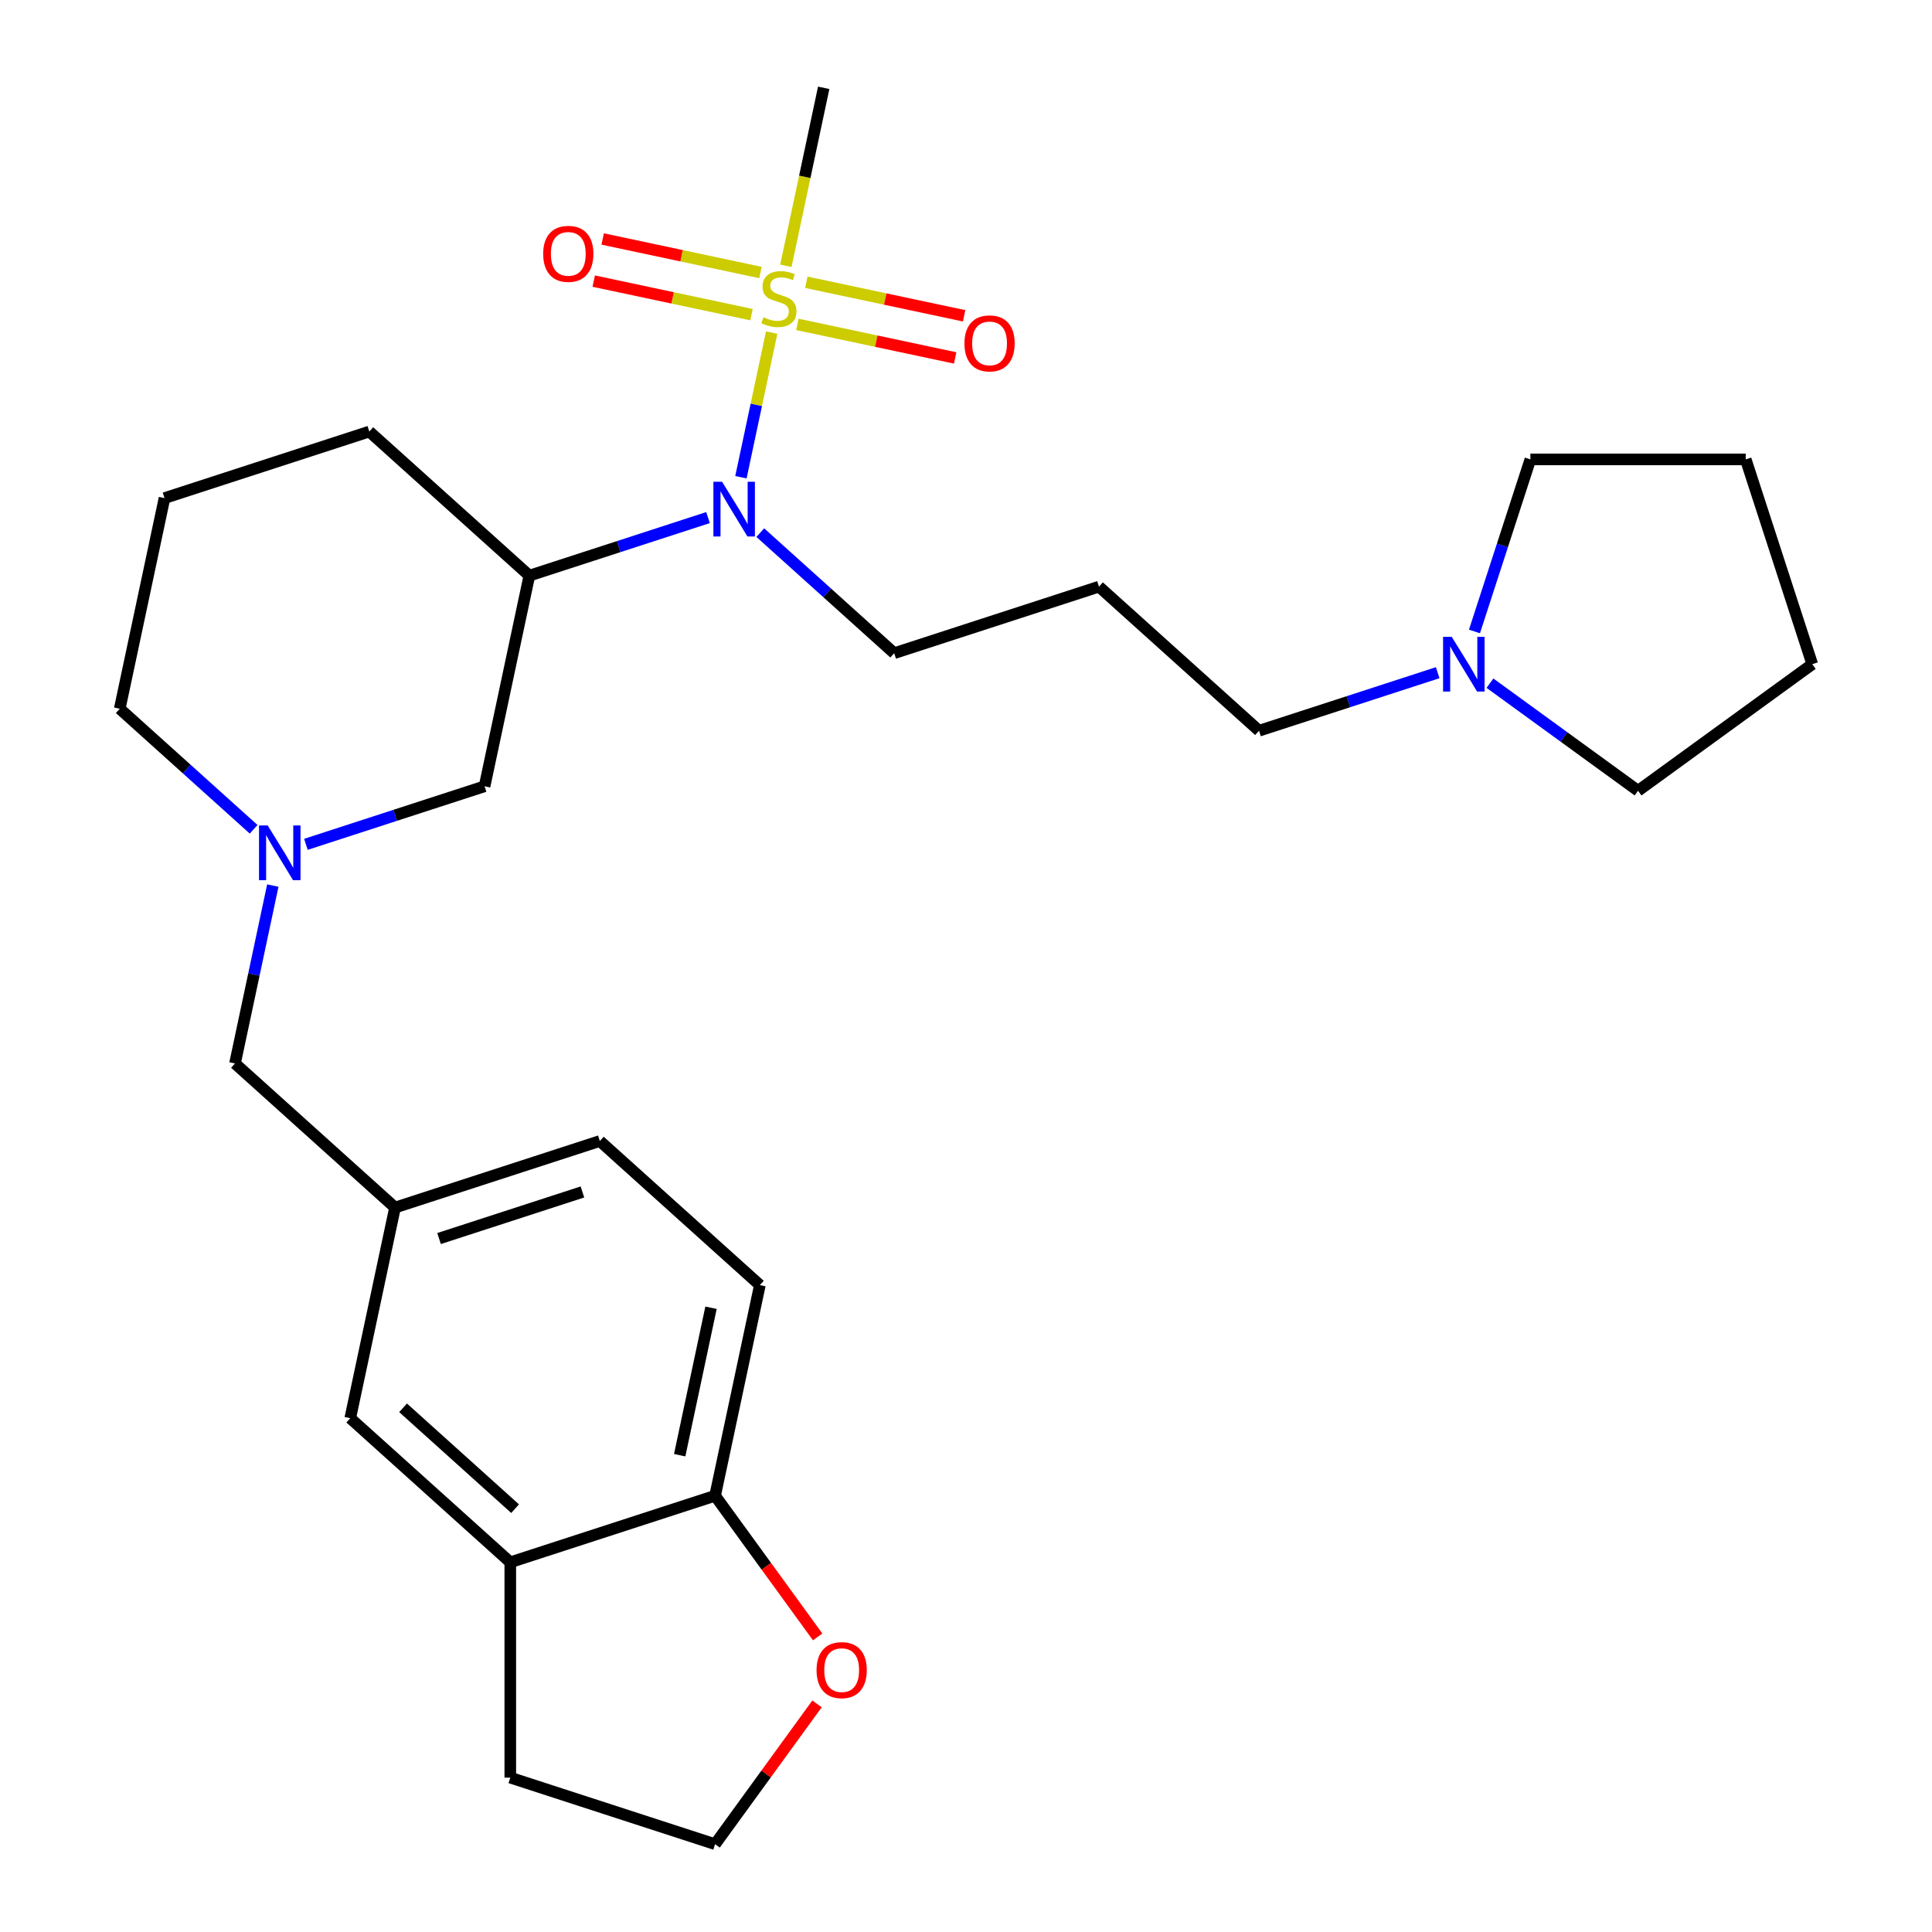 <?xml version='1.0' encoding='iso-8859-1'?>
<svg version='1.1' baseProfile='full'
              xmlns='http://www.w3.org/2000/svg'
                      xmlns:rdkit='http://www.rdkit.org/xml'
                      xmlns:xlink='http://www.w3.org/1999/xlink'
                  xml:space='preserve'
width='1000px' height='1000px' viewBox='0 0 1000 1000'>
<!-- END OF HEADER -->
<rect style='opacity:1.0;fill:#FFFFFF;stroke:none' width='1000' height='1000' x='0' y='0'> </rect>
<path class='bond-0' d='M 399.415,172.148 L 391.459,209.58' style='fill:none;fill-rule:evenodd;stroke:#CCCC00;stroke-width:6px;stroke-linecap:butt;stroke-linejoin:miter;stroke-opacity:1' />
<path class='bond-0' d='M 391.459,209.58 L 383.502,247.012' style='fill:none;fill-rule:evenodd;stroke:#0000FF;stroke-width:6px;stroke-linecap:butt;stroke-linejoin:miter;stroke-opacity:1' />
<path class='bond-4' d='M 393.621,141.056 L 352.783,132.376' style='fill:none;fill-rule:evenodd;stroke:#CCCC00;stroke-width:6px;stroke-linecap:butt;stroke-linejoin:miter;stroke-opacity:1' />
<path class='bond-4' d='M 352.783,132.376 L 311.945,123.695' style='fill:none;fill-rule:evenodd;stroke:#FF0000;stroke-width:6px;stroke-linecap:butt;stroke-linejoin:miter;stroke-opacity:1' />
<path class='bond-4' d='M 388.986,162.861 L 348.148,154.181' style='fill:none;fill-rule:evenodd;stroke:#CCCC00;stroke-width:6px;stroke-linecap:butt;stroke-linejoin:miter;stroke-opacity:1' />
<path class='bond-4' d='M 348.148,154.181 L 307.31,145.5' style='fill:none;fill-rule:evenodd;stroke:#FF0000;stroke-width:6px;stroke-linecap:butt;stroke-linejoin:miter;stroke-opacity:1' />
<path class='bond-5' d='M 412.72,167.906 L 453.558,176.586' style='fill:none;fill-rule:evenodd;stroke:#CCCC00;stroke-width:6px;stroke-linecap:butt;stroke-linejoin:miter;stroke-opacity:1' />
<path class='bond-5' d='M 453.558,176.586 L 494.396,185.267' style='fill:none;fill-rule:evenodd;stroke:#FF0000;stroke-width:6px;stroke-linecap:butt;stroke-linejoin:miter;stroke-opacity:1' />
<path class='bond-5' d='M 417.354,146.101 L 458.193,154.781' style='fill:none;fill-rule:evenodd;stroke:#CCCC00;stroke-width:6px;stroke-linecap:butt;stroke-linejoin:miter;stroke-opacity:1' />
<path class='bond-5' d='M 458.193,154.781 L 499.031,163.462' style='fill:none;fill-rule:evenodd;stroke:#FF0000;stroke-width:6px;stroke-linecap:butt;stroke-linejoin:miter;stroke-opacity:1' />
<path class='bond-14' d='M 406.764,137.574 L 416.554,91.514' style='fill:none;fill-rule:evenodd;stroke:#CCCC00;stroke-width:6px;stroke-linecap:butt;stroke-linejoin:miter;stroke-opacity:1' />
<path class='bond-14' d='M 416.554,91.514 L 426.345,45.455' style='fill:none;fill-rule:evenodd;stroke:#000000;stroke-width:6px;stroke-linecap:butt;stroke-linejoin:miter;stroke-opacity:1' />
<path class='bond-1' d='M 366.47,267.902 L 320.229,282.927' style='fill:none;fill-rule:evenodd;stroke:#0000FF;stroke-width:6px;stroke-linecap:butt;stroke-linejoin:miter;stroke-opacity:1' />
<path class='bond-1' d='M 320.229,282.927 L 273.989,297.951' style='fill:none;fill-rule:evenodd;stroke:#000000;stroke-width:6px;stroke-linecap:butt;stroke-linejoin:miter;stroke-opacity:1' />
<path class='bond-17' d='M 393.523,275.687 L 428.176,306.888' style='fill:none;fill-rule:evenodd;stroke:#0000FF;stroke-width:6px;stroke-linecap:butt;stroke-linejoin:miter;stroke-opacity:1' />
<path class='bond-17' d='M 428.176,306.888 L 462.829,338.09' style='fill:none;fill-rule:evenodd;stroke:#000000;stroke-width:6px;stroke-linecap:butt;stroke-linejoin:miter;stroke-opacity:1' />
<path class='bond-3' d='M 273.989,297.951 L 250.815,406.978' style='fill:none;fill-rule:evenodd;stroke:#000000;stroke-width:6px;stroke-linecap:butt;stroke-linejoin:miter;stroke-opacity:1' />
<path class='bond-21' d='M 273.989,297.951 L 191.157,223.368' style='fill:none;fill-rule:evenodd;stroke:#000000;stroke-width:6px;stroke-linecap:butt;stroke-linejoin:miter;stroke-opacity:1' />
<path class='bond-2' d='M 158.335,437.026 L 204.575,422.002' style='fill:none;fill-rule:evenodd;stroke:#0000FF;stroke-width:6px;stroke-linecap:butt;stroke-linejoin:miter;stroke-opacity:1' />
<path class='bond-2' d='M 204.575,422.002 L 250.815,406.978' style='fill:none;fill-rule:evenodd;stroke:#000000;stroke-width:6px;stroke-linecap:butt;stroke-linejoin:miter;stroke-opacity:1' />
<path class='bond-12' d='M 141.206,458.368 L 131.42,504.408' style='fill:none;fill-rule:evenodd;stroke:#0000FF;stroke-width:6px;stroke-linecap:butt;stroke-linejoin:miter;stroke-opacity:1' />
<path class='bond-12' d='M 131.42,504.408 L 121.634,550.448' style='fill:none;fill-rule:evenodd;stroke:#000000;stroke-width:6px;stroke-linecap:butt;stroke-linejoin:miter;stroke-opacity:1' />
<path class='bond-28' d='M 131.282,429.242 L 96.629,398.04' style='fill:none;fill-rule:evenodd;stroke:#0000FF;stroke-width:6px;stroke-linecap:butt;stroke-linejoin:miter;stroke-opacity:1' />
<path class='bond-28' d='M 96.629,398.04 L 61.976,366.839' style='fill:none;fill-rule:evenodd;stroke:#000000;stroke-width:6px;stroke-linecap:butt;stroke-linejoin:miter;stroke-opacity:1' />
<path class='bond-6' d='M 264.125,808.64 L 181.292,734.057' style='fill:none;fill-rule:evenodd;stroke:#000000;stroke-width:6px;stroke-linecap:butt;stroke-linejoin:miter;stroke-opacity:1' />
<path class='bond-6' d='M 266.616,780.886 L 208.634,728.678' style='fill:none;fill-rule:evenodd;stroke:#000000;stroke-width:6px;stroke-linecap:butt;stroke-linejoin:miter;stroke-opacity:1' />
<path class='bond-22' d='M 264.125,808.64 L 264.125,920.102' style='fill:none;fill-rule:evenodd;stroke:#000000;stroke-width:6px;stroke-linecap:butt;stroke-linejoin:miter;stroke-opacity:1' />
<path class='bond-30' d='M 264.125,808.64 L 370.131,774.196' style='fill:none;fill-rule:evenodd;stroke:#000000;stroke-width:6px;stroke-linecap:butt;stroke-linejoin:miter;stroke-opacity:1' />
<path class='bond-7' d='M 744.148,348.181 L 697.908,363.205' style='fill:none;fill-rule:evenodd;stroke:#0000FF;stroke-width:6px;stroke-linecap:butt;stroke-linejoin:miter;stroke-opacity:1' />
<path class='bond-7' d='M 697.908,363.205 L 651.668,378.229' style='fill:none;fill-rule:evenodd;stroke:#000000;stroke-width:6px;stroke-linecap:butt;stroke-linejoin:miter;stroke-opacity:1' />
<path class='bond-23' d='M 763.181,326.839 L 777.65,282.309' style='fill:none;fill-rule:evenodd;stroke:#0000FF;stroke-width:6px;stroke-linecap:butt;stroke-linejoin:miter;stroke-opacity:1' />
<path class='bond-23' d='M 777.65,282.309 L 792.118,237.779' style='fill:none;fill-rule:evenodd;stroke:#000000;stroke-width:6px;stroke-linecap:butt;stroke-linejoin:miter;stroke-opacity:1' />
<path class='bond-24' d='M 771.201,353.613 L 809.525,381.457' style='fill:none;fill-rule:evenodd;stroke:#0000FF;stroke-width:6px;stroke-linecap:butt;stroke-linejoin:miter;stroke-opacity:1' />
<path class='bond-24' d='M 809.525,381.457 L 847.85,409.301' style='fill:none;fill-rule:evenodd;stroke:#000000;stroke-width:6px;stroke-linecap:butt;stroke-linejoin:miter;stroke-opacity:1' />
<path class='bond-8' d='M 370.131,774.196 L 393.306,665.169' style='fill:none;fill-rule:evenodd;stroke:#000000;stroke-width:6px;stroke-linecap:butt;stroke-linejoin:miter;stroke-opacity:1' />
<path class='bond-8' d='M 351.802,753.207 L 368.024,676.889' style='fill:none;fill-rule:evenodd;stroke:#000000;stroke-width:6px;stroke-linecap:butt;stroke-linejoin:miter;stroke-opacity:1' />
<path class='bond-9' d='M 370.131,774.196 L 396.675,810.73' style='fill:none;fill-rule:evenodd;stroke:#000000;stroke-width:6px;stroke-linecap:butt;stroke-linejoin:miter;stroke-opacity:1' />
<path class='bond-9' d='M 396.675,810.73 L 423.219,847.264' style='fill:none;fill-rule:evenodd;stroke:#FF0000;stroke-width:6px;stroke-linecap:butt;stroke-linejoin:miter;stroke-opacity:1' />
<path class='bond-31' d='M 422.899,881.917 L 396.515,918.231' style='fill:none;fill-rule:evenodd;stroke:#FF0000;stroke-width:6px;stroke-linecap:butt;stroke-linejoin:miter;stroke-opacity:1' />
<path class='bond-31' d='M 396.515,918.231 L 370.131,954.545' style='fill:none;fill-rule:evenodd;stroke:#000000;stroke-width:6px;stroke-linecap:butt;stroke-linejoin:miter;stroke-opacity:1' />
<path class='bond-10' d='M 181.292,734.057 L 204.466,625.03' style='fill:none;fill-rule:evenodd;stroke:#000000;stroke-width:6px;stroke-linecap:butt;stroke-linejoin:miter;stroke-opacity:1' />
<path class='bond-11' d='M 204.466,625.03 L 121.634,550.448' style='fill:none;fill-rule:evenodd;stroke:#000000;stroke-width:6px;stroke-linecap:butt;stroke-linejoin:miter;stroke-opacity:1' />
<path class='bond-16' d='M 204.466,625.03 L 310.473,590.587' style='fill:none;fill-rule:evenodd;stroke:#000000;stroke-width:6px;stroke-linecap:butt;stroke-linejoin:miter;stroke-opacity:1' />
<path class='bond-16' d='M 227.256,641.065 L 301.461,616.955' style='fill:none;fill-rule:evenodd;stroke:#000000;stroke-width:6px;stroke-linecap:butt;stroke-linejoin:miter;stroke-opacity:1' />
<path class='bond-13' d='M 393.306,665.169 L 310.473,590.587' style='fill:none;fill-rule:evenodd;stroke:#000000;stroke-width:6px;stroke-linecap:butt;stroke-linejoin:miter;stroke-opacity:1' />
<path class='bond-15' d='M 568.835,303.646 L 462.829,338.09' style='fill:none;fill-rule:evenodd;stroke:#000000;stroke-width:6px;stroke-linecap:butt;stroke-linejoin:miter;stroke-opacity:1' />
<path class='bond-19' d='M 568.835,303.646 L 651.668,378.229' style='fill:none;fill-rule:evenodd;stroke:#000000;stroke-width:6px;stroke-linecap:butt;stroke-linejoin:miter;stroke-opacity:1' />
<path class='bond-18' d='M 370.131,954.545 L 264.125,920.102' style='fill:none;fill-rule:evenodd;stroke:#000000;stroke-width:6px;stroke-linecap:butt;stroke-linejoin:miter;stroke-opacity:1' />
<path class='bond-20' d='M 61.976,366.839 L 85.15,257.812' style='fill:none;fill-rule:evenodd;stroke:#000000;stroke-width:6px;stroke-linecap:butt;stroke-linejoin:miter;stroke-opacity:1' />
<path class='bond-25' d='M 191.157,223.368 L 85.15,257.812' style='fill:none;fill-rule:evenodd;stroke:#000000;stroke-width:6px;stroke-linecap:butt;stroke-linejoin:miter;stroke-opacity:1' />
<path class='bond-27' d='M 792.118,237.779 L 903.581,237.779' style='fill:none;fill-rule:evenodd;stroke:#000000;stroke-width:6px;stroke-linecap:butt;stroke-linejoin:miter;stroke-opacity:1' />
<path class='bond-26' d='M 847.85,409.301 L 938.024,343.785' style='fill:none;fill-rule:evenodd;stroke:#000000;stroke-width:6px;stroke-linecap:butt;stroke-linejoin:miter;stroke-opacity:1' />
<path class='bond-29' d='M 938.024,343.785 L 903.581,237.779' style='fill:none;fill-rule:evenodd;stroke:#000000;stroke-width:6px;stroke-linecap:butt;stroke-linejoin:miter;stroke-opacity:1' />
<path  class='atom-0' d='M 395.17 164.201
Q 395.49 164.321, 396.81 164.881
Q 398.13 165.441, 399.57 165.801
Q 401.05 166.121, 402.49 166.121
Q 405.17 166.121, 406.73 164.841
Q 408.29 163.521, 408.29 161.241
Q 408.29 159.681, 407.49 158.721
Q 406.73 157.761, 405.53 157.241
Q 404.33 156.721, 402.33 156.121
Q 399.81 155.361, 398.29 154.641
Q 396.81 153.921, 395.73 152.401
Q 394.69 150.881, 394.69 148.321
Q 394.69 144.761, 397.09 142.561
Q 399.53 140.361, 404.33 140.361
Q 407.61 140.361, 411.33 141.921
L 410.41 145.001
Q 407.01 143.601, 404.45 143.601
Q 401.69 143.601, 400.17 144.761
Q 398.65 145.881, 398.69 147.841
Q 398.69 149.361, 399.45 150.281
Q 400.25 151.201, 401.37 151.721
Q 402.53 152.241, 404.45 152.841
Q 407.01 153.641, 408.53 154.441
Q 410.05 155.241, 411.13 156.881
Q 412.25 158.481, 412.25 161.241
Q 412.25 165.161, 409.61 167.281
Q 407.01 169.361, 402.65 169.361
Q 400.13 169.361, 398.21 168.801
Q 396.33 168.281, 394.09 167.361
L 395.17 164.201
' fill='#CCCC00'/>
<path  class='atom-1' d='M 373.736 249.347
L 383.016 264.347
Q 383.936 265.827, 385.416 268.507
Q 386.896 271.187, 386.976 271.347
L 386.976 249.347
L 390.736 249.347
L 390.736 277.667
L 386.856 277.667
L 376.896 261.267
Q 375.736 259.347, 374.496 257.147
Q 373.296 254.947, 372.936 254.267
L 372.936 277.667
L 369.256 277.667
L 369.256 249.347
L 373.736 249.347
' fill='#0000FF'/>
<path  class='atom-3' d='M 138.548 427.261
L 147.828 442.261
Q 148.748 443.741, 150.228 446.421
Q 151.708 449.101, 151.788 449.261
L 151.788 427.261
L 155.548 427.261
L 155.548 455.581
L 151.668 455.581
L 141.708 439.181
Q 140.548 437.261, 139.308 435.061
Q 138.108 432.861, 137.748 432.181
L 137.748 455.581
L 134.068 455.581
L 134.068 427.261
L 138.548 427.261
' fill='#0000FF'/>
<path  class='atom-5' d='M 281.144 131.387
Q 281.144 124.587, 284.504 120.787
Q 287.864 116.987, 294.144 116.987
Q 300.424 116.987, 303.784 120.787
Q 307.144 124.587, 307.144 131.387
Q 307.144 138.267, 303.744 142.187
Q 300.344 146.067, 294.144 146.067
Q 287.904 146.067, 284.504 142.187
Q 281.144 138.307, 281.144 131.387
M 294.144 142.867
Q 298.464 142.867, 300.784 139.987
Q 303.144 137.067, 303.144 131.387
Q 303.144 125.827, 300.784 123.027
Q 298.464 120.187, 294.144 120.187
Q 289.824 120.187, 287.464 122.987
Q 285.144 125.787, 285.144 131.387
Q 285.144 137.107, 287.464 139.987
Q 289.824 142.867, 294.144 142.867
' fill='#FF0000'/>
<path  class='atom-6' d='M 499.197 177.735
Q 499.197 170.935, 502.557 167.135
Q 505.917 163.335, 512.197 163.335
Q 518.477 163.335, 521.837 167.135
Q 525.197 170.935, 525.197 177.735
Q 525.197 184.615, 521.797 188.535
Q 518.397 192.415, 512.197 192.415
Q 505.957 192.415, 502.557 188.535
Q 499.197 184.655, 499.197 177.735
M 512.197 189.215
Q 516.517 189.215, 518.837 186.335
Q 521.197 183.415, 521.197 177.735
Q 521.197 172.175, 518.837 169.375
Q 516.517 166.535, 512.197 166.535
Q 507.877 166.535, 505.517 169.335
Q 503.197 172.135, 503.197 177.735
Q 503.197 183.455, 505.517 186.335
Q 507.877 189.215, 512.197 189.215
' fill='#FF0000'/>
<path  class='atom-8' d='M 751.415 329.625
L 760.695 344.625
Q 761.615 346.105, 763.095 348.785
Q 764.575 351.465, 764.655 351.625
L 764.655 329.625
L 768.415 329.625
L 768.415 357.945
L 764.535 357.945
L 754.575 341.545
Q 753.415 339.625, 752.175 337.425
Q 750.975 335.225, 750.615 334.545
L 750.615 357.945
L 746.935 357.945
L 746.935 329.625
L 751.415 329.625
' fill='#0000FF'/>
<path  class='atom-10' d='M 422.647 864.451
Q 422.647 857.651, 426.007 853.851
Q 429.367 850.051, 435.647 850.051
Q 441.927 850.051, 445.287 853.851
Q 448.647 857.651, 448.647 864.451
Q 448.647 871.331, 445.247 875.251
Q 441.847 879.131, 435.647 879.131
Q 429.407 879.131, 426.007 875.251
Q 422.647 871.371, 422.647 864.451
M 435.647 875.931
Q 439.967 875.931, 442.287 873.051
Q 444.647 870.131, 444.647 864.451
Q 444.647 858.891, 442.287 856.091
Q 439.967 853.251, 435.647 853.251
Q 431.327 853.251, 428.967 856.051
Q 426.647 858.851, 426.647 864.451
Q 426.647 870.171, 428.967 873.051
Q 431.327 875.931, 435.647 875.931
' fill='#FF0000'/>
</svg>
